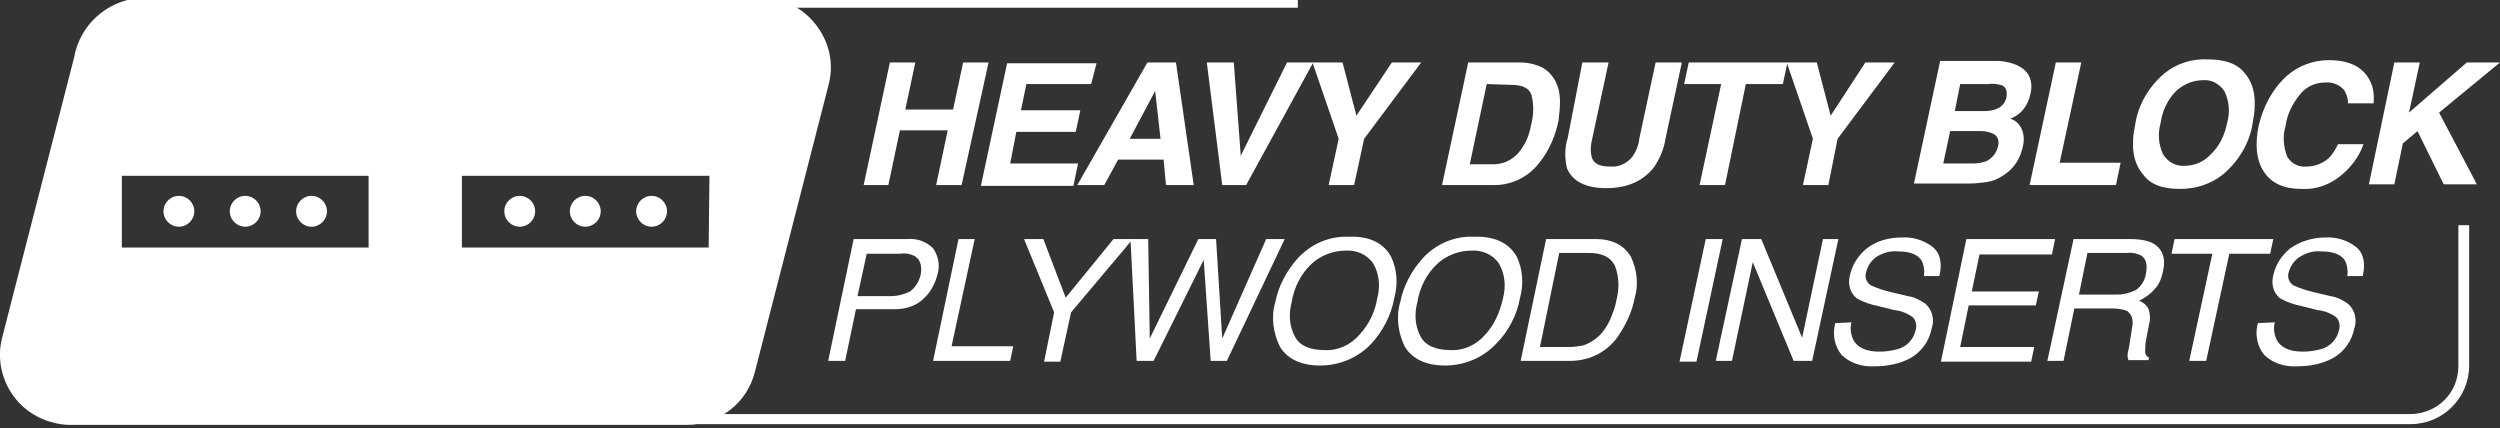 <svg xmlns="http://www.w3.org/2000/svg" xmlns:xlink="http://www.w3.org/1999/xlink" id="Layer_1" x="0px" y="0px" viewBox="0 0 324.2 55.5" style="enable-background:new 0 0 324.2 55.5;" xml:space="preserve"><rect x="0" y="0" width="324.2" height="55.5" fill="#333333" stroke="none"/><style type="text/css">	.st0{fill:#FFFFFF;}</style><path class="st0" d="M112,24l3.4-15.9h3.3l-1.3,6.1h6.2l1.3-6.1h3.3L124.7,24h-3.3l1.5-7.1h-6.2l-1.5,7.1H112z"></path><path class="st0" d="M141.5,10.9h-8.4l-0.7,3.4h7.7l-0.6,2.8h-7.7l-0.8,4.1h8.8l-0.6,2.9h-12l3.4-15.9h11.6L141.5,10.9z"></path><path class="st0" d="M148.8,8.1h3.7l2.3,15.9h-3.6l-0.3-3.3H145l-1.8,3.3h-3.5L148.8,8.1z M146.5,18h4l-0.7-6.2L146.5,18z"></path><path class="st0" d="M166.9,8.1h3.4L161.6,24h-3.1l-2-15.9h3.5l0.9,12.1L166.9,8.1z"></path><path class="st0" d="M180.5,8.1h3.8l-7.4,9.9l-1.3,6h-3.3l1.3-6l-3.4-9.9h3.9l1.8,6.9L180.5,8.1z"></path><path class="st0" d="M199.4,8.5c1,0.3,1.8,1.1,2.3,2c0.4,0.8,0.6,1.7,0.6,2.6c0,0.9-0.1,1.8-0.2,2.6c-0.4,1.9-1.2,3.8-2.4,5.3 c-1.4,1.9-3.6,3-5.9,3h-6.8l3.4-15.9h6.8C197.8,8.1,198.6,8.2,199.4,8.5z M192.8,10.9l-2.2,10.4h3.1c1.6,0,3-0.9,3.8-2.3 c0.6-0.9,0.9-1.9,1.1-3c0.3-1.2,0.3-2.5,0-3.7c-0.3-0.9-1.2-1.3-2.7-1.3L192.8,10.9z"></path><path class="st0" d="M205.2,8.1h3.4l-2.1,9.8c-0.2,0.8-0.3,1.6-0.1,2.4c0.2,0.9,1,1.3,2.4,1.3c1.1,0.1,2.2-0.4,2.9-1.3 c0.5-0.7,0.8-1.5,0.9-2.4l2.1-9.8h3.4l-2.1,9.8c-0.2,1.4-0.8,2.8-1.6,3.9c-1.4,1.7-3.4,2.6-6.1,2.6s-4.4-0.9-5.1-2.6 c-0.3-1.3-0.3-2.7,0.1-3.9L205.2,8.1z"></path><path class="st0" d="M231.8,8.1l-0.6,2.8h-4.8L223.7,24h-3.3l2.8-13.1h-4.8l0.6-2.8L231.8,8.1z"></path><path class="st0" d="M241.9,8.1h3.8l-7.4,9.9l-1.2,6h-3.3l1.3-6l-3.4-9.9h3.9l1.8,6.9L241.9,8.1z"></path><path class="st0" d="M263.1,9.8c0.4,0.8,0.4,1.6,0.2,2.4c-0.2,0.9-0.6,1.7-1.2,2.3c-0.4,0.4-0.9,0.7-1.4,0.9 c0.7,0.2,1.2,0.7,1.5,1.4c0.3,0.7,0.3,1.6,0.1,2.3c-0.2,0.9-0.6,1.8-1.2,2.5c-0.4,0.5-0.9,0.9-1.4,1.2c-0.6,0.4-1.3,0.7-2,0.8 c-0.8,0.1-1.5,0.2-2.3,0.2h-7.2l3.4-15.9h7.7C261.2,8.1,262.5,8.7,263.1,9.8z M252.9,17l-0.9,4.2h3.9c0.6,0,1.1-0.1,1.7-0.3 c0.8-0.4,1.3-1.1,1.5-1.9c0.2-0.7,0-1.4-0.7-1.7c-0.5-0.2-1-0.3-1.5-0.3L252.9,17z M254.2,10.9l-0.7,3.5h3.9c0.6,0,1.2-0.1,1.8-0.4 c0.5-0.3,0.9-0.8,1-1.4c0.1-0.7,0-1.2-0.5-1.5c-0.6-0.2-1.2-0.3-1.9-0.2H254.2z"></path><path class="st0" d="M266.6,8.1h3.3l-2.8,13h7.9l-0.6,2.9h-11.2L266.6,8.1z"></path><path class="st0" d="M288.3,22.6c-1.6,1.3-3.6,1.9-5.6,1.9c-2.3,0-3.9-0.6-4.8-1.9c-1.3-1.5-1.6-3.7-1-6.5c0.4-2.6,1.8-4.9,3.8-6.6 c1.6-1.3,3.6-1.9,5.6-1.8c2.3,0,3.9,0.6,4.8,1.8c1.3,1.5,1.6,3.6,1,6.6C291.7,18.6,290.3,20.9,288.3,22.6z M288.8,16 c0.4-1.4,0.3-2.8-0.3-4.1c-0.6-1-1.7-1.6-2.8-1.5c-1.3,0-2.5,0.5-3.5,1.4c-1.1,1.1-1.8,2.6-2,4.1c-0.4,1.4-0.3,2.8,0.3,4.1 c0.6,1,1.7,1.6,2.8,1.5c1.3,0,2.5-0.5,3.4-1.5C287.8,19,288.5,17.5,288.8,16z"></path><path class="st0" d="M296.6,9.8c1.5-1.3,3.4-2,5.4-2c2.7,0,4.4,0.9,5.3,2.6c0.5,0.9,0.6,2,0.5,3h-3.3c0-0.6-0.2-1.2-0.5-1.7 c-0.6-0.7-1.5-1.1-2.5-1c-1.2,0-2.4,0.5-3.2,1.5c-1,1.2-1.7,2.6-1.9,4.1c-0.4,1.3-0.3,2.7,0.2,4c0.5,0.9,1.5,1.4,2.5,1.3 c1.1,0,2.1-0.4,2.9-1.1c0.5-0.5,0.9-1.2,1.2-1.8h3.3c-0.6,1.7-1.7,3.1-3.1,4.2c-1.4,1.1-3.1,1.7-4.9,1.6c-2.3,0-3.9-0.7-4.9-2.2 s-1.2-3.5-0.7-6C293.5,13.8,294.7,11.5,296.6,9.8z"></path><path class="st0" d="M310.5,8.1h3.3l-1.4,6.5l7.5-6.5h4.3l-7.9,6.5l4.9,9.3h-4.3l-3.4-6.9l-1.9,1.6l-1.1,5.3h-3.3L310.5,8.1z"></path><path class="st0" d="M110.7,31h7.1c1.2-0.1,2.4,0.4,3.2,1.2c0.7,1,0.9,2.2,0.6,3.3c-0.3,1.2-0.9,2.4-1.8,3.2c-1,1-2.4,1.4-3.8,1.4 h-5l-1.4,6.7h-2.2L110.7,31z M118.6,33.2c-0.6-0.3-1.2-0.4-1.9-0.3h-4.3l-1.2,5.5h4.3c0.9,0,1.7-0.2,2.5-0.6 c0.7-0.5,1.2-1.3,1.4-2.2C119.6,34.4,119.3,33.6,118.6,33.2L118.6,33.2z"></path><path class="st0" d="M124.3,31h2.1l-3,13.9h8l-0.4,1.9H121L124.3,31z"></path><path class="st0" d="M132.8,31h2.5l2.9,7.6l6.2-7.6h2.5l-8,9.5l-1.4,6.4h-2.1l1.3-6.4L132.8,31z"></path><path class="st0" d="M148.9,31l0.2,12.9l6.3-12.9h2.3l0.8,12.9l5.7-12.9h2.4l-7.5,15.8H157l-0.9-13.1l-6.5,13.1h-2.2L146.6,31H148.9 z"></path><path class="st0" d="M180.4,33.3c0.8,1.7,0.9,3.6,0.4,5.4c-0.4,2.2-1.5,4.3-3,5.9c-1.7,1.8-4.1,2.8-6.6,2.8c-2.4,0-4.2-0.8-5.2-2.4 c-0.9-1.8-1.2-3.9-0.6-5.9c0.4-2,1.4-3.9,2.8-5.5c1.7-1.9,4.1-3,6.7-2.9C177.6,30.6,179.4,31.5,180.4,33.3z M178.6,38.7 c0.4-1.5,0.3-3.1-0.5-4.5c-0.8-1.2-2.2-1.8-3.6-1.7c-1.6,0-3.2,0.6-4.4,1.7c-1.4,1.3-2.3,3.1-2.6,5c-0.4,1.5-0.3,3.1,0.4,4.4 c0.6,1.2,1.9,1.8,3.9,1.8c1.7,0.1,3.4-0.7,4.5-2C177.5,42.1,178.3,40.5,178.6,38.7z"></path><path class="st0" d="M196.7,33.3c0.8,1.7,0.9,3.6,0.4,5.4c-0.4,2.2-1.5,4.3-3.1,5.9c-1.7,1.8-4.1,2.8-6.6,2.8 c-2.4,0-4.2-0.8-5.2-2.4c-0.9-1.8-1.2-3.9-0.6-5.9c0.4-2,1.4-3.9,2.8-5.5c1.7-1.9,4.1-3,6.7-2.9C193.8,30.6,195.7,31.5,196.7,33.3z  M194.9,38.7c0.4-1.5,0.3-3.1-0.5-4.5c-0.8-1.2-2.2-1.8-3.6-1.7c-1.6,0-3.2,0.6-4.4,1.7c-1.4,1.3-2.3,3.1-2.6,5 c-0.4,1.5-0.3,3.1,0.4,4.4c0.6,1.2,2,1.8,3.9,1.8c1.7,0.1,3.4-0.7,4.5-2C193.8,42.1,194.5,40.5,194.9,38.7z"></path><path class="st0" d="M200.5,31h6.4c2.2,0,3.7,0.8,4.6,2.3c0.8,1.7,1,3.6,0.5,5.3c-0.3,1.6-1,3.2-1.9,4.6c-1.4,2.3-3.8,3.6-6.5,3.6 h-6.4L200.5,31z M203.5,45c0.6,0,1.2-0.1,1.8-0.2c0.9-0.3,1.8-0.9,2.4-1.6c0.6-0.7,1.1-1.6,1.4-2.5c0.2-0.5,0.4-1.1,0.5-1.7 c0.4-1.5,0.4-3.1-0.2-4.6c-0.6-1.1-1.7-1.6-3.4-1.6h-3.8L199.7,45H203.5z"></path><path class="st0" d="M221.2,31h2.2L220,46.9h-2.2L221.2,31z"></path><path class="st0" d="M225.9,31h2.5l5.3,12.8l2.7-12.8h2l-3.4,15.8h-2.4L227.3,34l-2.7,12.8h-2.1L225.9,31z"></path><path class="st0" d="M240.1,41.8c-0.2,0.7-0.1,1.5,0.2,2.2c0.5,1,1.6,1.6,3.4,1.6c0.8,0,1.5-0.1,2.3-0.3c1.2-0.3,2.1-1.2,2.4-2.4 c0.2-0.6,0.1-1.4-0.4-1.8c-0.7-0.5-1.5-0.8-2.4-0.9l-2-0.5c-1-0.2-1.9-0.5-2.8-1c-0.9-0.7-1.2-1.9-0.9-3c0.3-1.4,1.1-2.6,2.2-3.5 c1.3-1,2.9-1.4,4.5-1.4c1.4-0.1,2.8,0.3,4,1.2c1,0.8,1.3,2.1,0.9,3.8h-2c0.1-0.7,0-1.4-0.3-2c-0.5-0.8-1.5-1.2-3.1-1.2 c-1-0.1-2,0.2-2.9,0.8c-0.6,0.5-1,1.1-1.2,1.9c-0.2,0.6,0,1.3,0.6,1.7c0.9,0.4,1.8,0.7,2.7,0.9l2.1,0.5c0.8,0.1,1.6,0.5,2.3,1 c0.9,0.8,1.2,2.1,0.8,3.2c-0.3,1.6-1.3,3-2.7,3.8c-1.4,0.8-3.1,1.1-4.7,1.1c-1.6,0.1-3.2-0.4-4.3-1.5c-0.9-1.1-1.2-2.7-0.8-4.1 L240.1,41.8z"></path><path class="st0" d="M255,31h11.5l-0.4,2h-9.4l-1,4.8h8.7l-0.4,1.8h-8.7l-1.1,5.4h9.6l-0.4,1.9h-11.7L255,31z"></path><path class="st0" d="M268.9,31h7.3c1,0,2,0.1,2.9,0.5c1.3,0.7,1.8,1.9,1.4,3.7c-0.2,0.9-0.5,1.7-1.1,2.3c-0.5,0.6-1.2,1.1-2,1.5 c0.5,0.2,0.9,0.5,1.2,1c0.2,0.6,0.3,1.3,0.1,2l-0.4,2.1c-0.1,0.4-0.1,0.9-0.1,1.3c-0.1,0.4,0.1,0.8,0.5,1l-0.1,0.3H276 c0-0.2-0.1-0.3-0.1-0.5c0-0.4,0.1-0.8,0.2-1.2l0.4-2.6c0.2-1-0.1-1.7-0.7-2.1c-0.6-0.2-1.2-0.3-1.9-0.3h-4.9l-1.4,6.8h-2.1L268.9,31 z M274.5,38.2c0.9,0,1.7-0.2,2.5-0.6c0.7-0.5,1.2-1.3,1.3-2.2c0.2-1.1,0-1.9-0.7-2.3c-0.5-0.2-1.1-0.4-1.7-0.3h-5.2l-1.1,5.4 L274.5,38.2z"></path><path class="st0" d="M294.8,31l-0.4,1.9h-5.3l-3,13.9h-2.2l3-13.9h-5.3L282,31H294.8z"></path><path class="st0" d="M295,41.8c-0.2,0.7-0.1,1.5,0.2,2.2c0.5,1,1.6,1.6,3.4,1.6c0.8,0,1.5-0.1,2.3-0.3c1.2-0.3,2.1-1.2,2.4-2.4 c0.2-0.6,0.1-1.4-0.4-1.8c-0.7-0.5-1.5-0.8-2.4-0.9l-2-0.5c-1-0.2-1.9-0.5-2.8-1c-0.9-0.7-1.2-1.9-0.9-3c0.3-1.4,1.1-2.6,2.2-3.5 c1.3-0.9,2.9-1.4,4.5-1.4c1.4-0.1,2.8,0.3,4,1.2c1,0.8,1.3,2.1,0.9,3.8h-2c0.1-0.7,0-1.4-0.3-2c-0.5-0.8-1.5-1.2-3.1-1.2 c-1-0.1-2,0.2-2.9,0.8c-0.7,0.5-1.1,1.2-1.3,1.9c-0.2,0.6,0,1.3,0.6,1.7c0.9,0.4,1.8,0.7,2.7,0.9l2.1,0.5c0.8,0.1,1.6,0.5,2.3,1 c0.9,0.8,1.2,2.1,0.8,3.2c-0.3,1.6-1.3,3-2.7,3.8c-1.4,0.8-3.1,1.1-4.7,1.1c-1.6,0.1-3.2-0.4-4.3-1.5c-0.9-1.1-1.2-2.7-0.8-4.1 L295,41.8z"></path><path class="st0" d="M96.2,1h72.1v-1.3H71.6l0,0h19.9C93.1-0.3,94.7,0.1,96.2,1z"></path><path class="st0" d="M318.8,29.2v18.3c0,3.5-2.8,6.2-6.3,6.2h0H87.1c-1,0.6-2,1.1-3.1,1.3h228.6c4.2,0,7.6-3.4,7.6-7.6V29.2H318.8z"></path><path class="st0" d="M105.8,3.2c-1.7-2.2-4.4-3.6-7.3-3.5H18.7c-4.2,0.1-7.8,2.9-8.9,6.9L9.6,7.5L0.3,43.7C-1,48.6,2,53.6,6.9,54.8 c0.7,0.2,1.5,0.3,2.2,0.3H89c4.2,0,7.9-2.8,8.9-6.9l9.5-37C108.2,8.4,107.6,5.5,105.8,3.2z M47.8,32.1h-32v-9.3h32V32.1z M91.9,32.1 h-32v-9.3H92L91.9,32.1z"></path><path class="st0" d="M23.2,29.4c1.1,0,2-0.9,2-2s-0.9-2-2-2s-2,0.9-2,2S22.1,29.4,23.2,29.4z"></path><circle class="st0" cx="31.8" cy="27.4" r="2"></circle><path class="st0" d="M40.4,29.4c1.1,0,2-0.9,2-2s-0.9-2-2-2s-2,0.9-2,2S39.3,29.4,40.4,29.4z"></path><circle class="st0" cx="67.4" cy="27.4" r="2"></circle><circle class="st0" cx="75.9" cy="27.4" r="2"></circle><path class="st0" d="M84.5,29.4c1.1,0,2-0.9,2-2s-0.9-2-2-2s-2,0.9-2,2S83.4,29.4,84.5,29.4z"></path></svg>